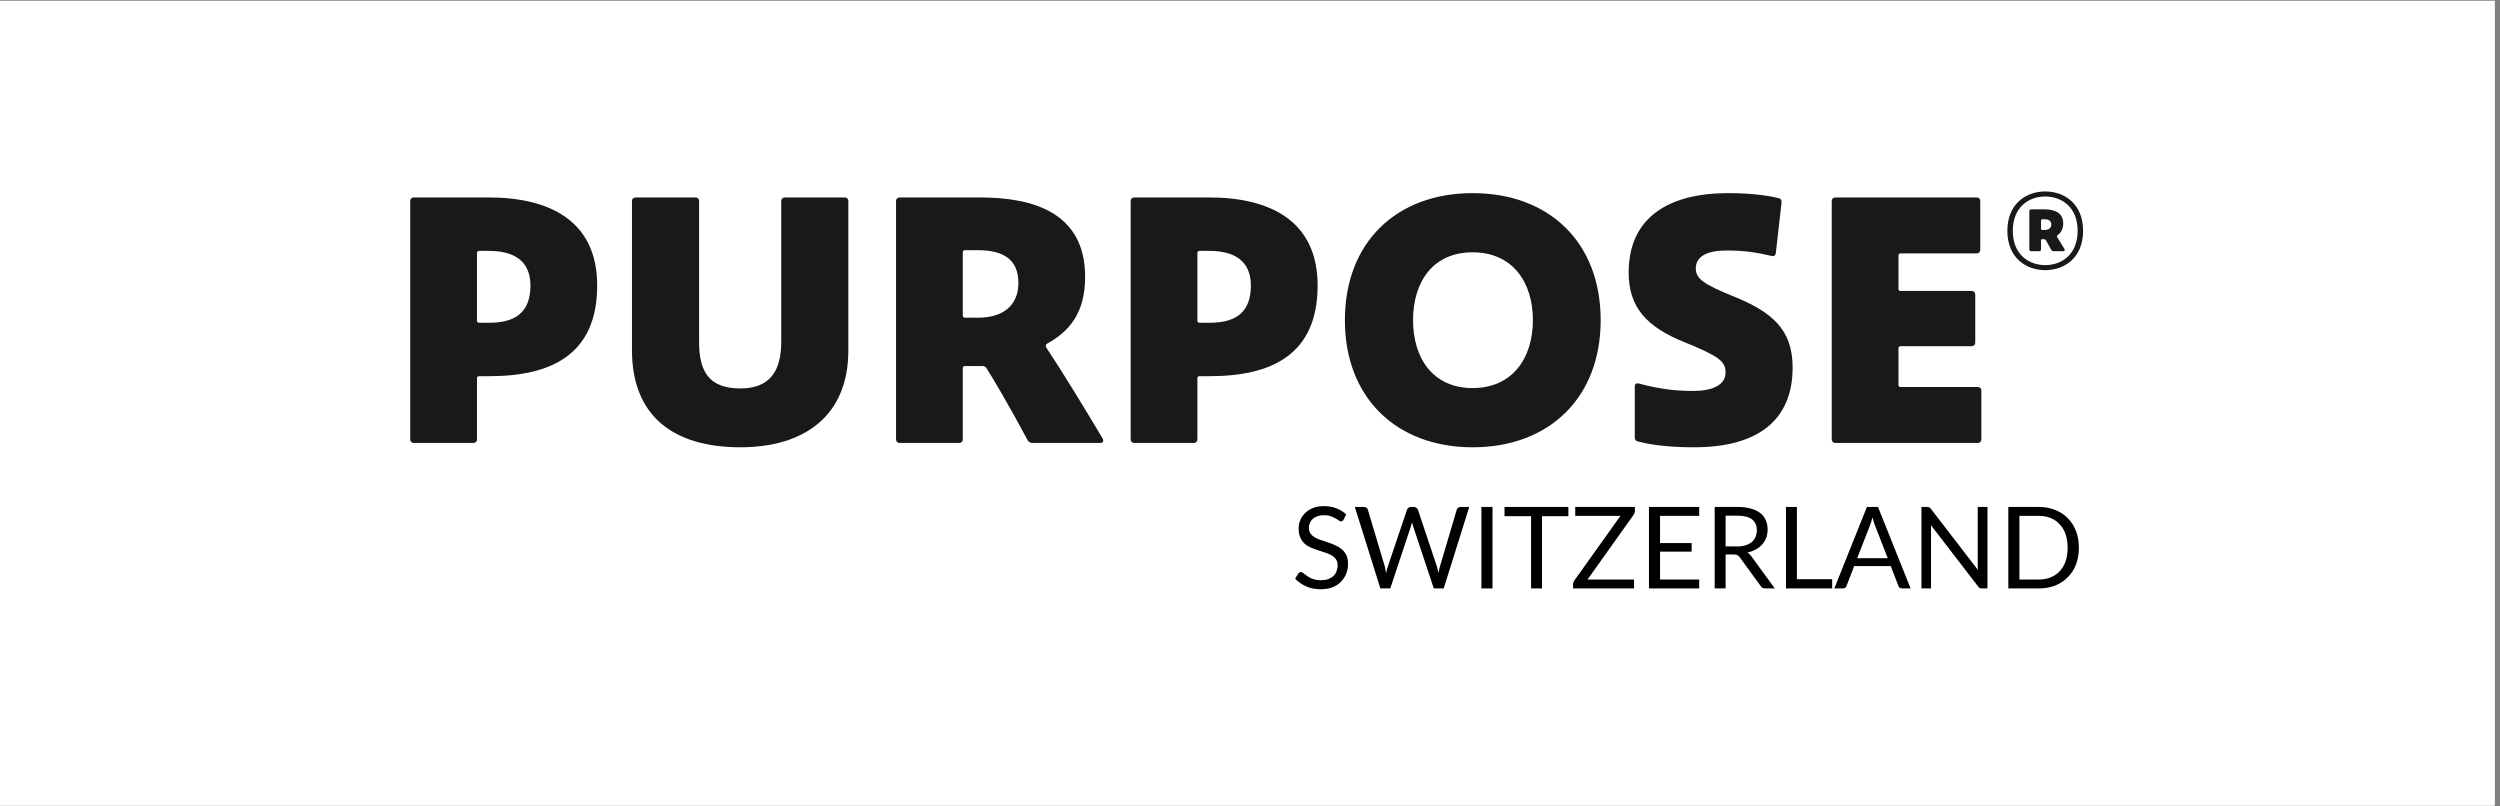 <svg xmlns="http://www.w3.org/2000/svg" xmlns:xlink="http://www.w3.org/1999/xlink" width="310" zoomAndPan="magnify" viewBox="0 0 232.5 75" height="100" preserveAspectRatio="xMidYMid meet" version="1.2"><rect x="0" y="0" width="232.5" height="75" fill="#808080" stroke="none"/><defs><clipPath id="8c9ede8cb6"><path d="M 0 0.082 L 232 0.082 L 232 74.918 L 0 74.918 Z M 0 0.082 "/></clipPath><clipPath id="72a879e715"><path d="M 38.152 18 L 56 18 L 56 41.598 L 38.152 41.598 Z M 38.152 18 "/></clipPath><clipPath id="50331a8fb7"><path d="M 58 18 L 79 18 L 79 41.598 L 58 41.598 Z M 58 18 "/></clipPath><clipPath id="da0addce51"><path d="M 83 18 L 103 18 L 103 41.598 L 83 41.598 Z M 83 18 "/></clipPath><clipPath id="506069a3cd"><path d="M 105 18 L 123 18 L 123 41.598 L 105 41.598 Z M 105 18 "/></clipPath><clipPath id="6ece8a5cc0"><path d="M 125 17.805 L 149 17.805 L 149 41.598 L 125 41.598 Z M 125 17.805 "/></clipPath><clipPath id="58c851f405"><path d="M 151 17.805 L 167 17.805 L 167 41.598 L 151 41.598 Z M 151 17.805 "/></clipPath><clipPath id="5d2ae046d3"><path d="M 170 18 L 185 18 L 185 41.598 L 170 41.598 Z M 170 18 "/></clipPath><clipPath id="2e7778216e"><path d="M 186 17.805 L 193.727 17.805 L 193.727 26 L 186 26 Z M 186 17.805 "/></clipPath></defs><g id="afcd7c489b"><g clip-rule="nonzero" clip-path="url(#8c9ede8cb6)"><path style=" stroke:none;fill-rule:nonzero;fill:#ffffff;fill-opacity:1;" d="M 0 0.082 L 232 0.082 L 232 74.918 L 0 74.918 Z M 0 0.082 "/><path style=" stroke:none;fill-rule:nonzero;fill:#ffffff;fill-opacity:1;" d="M 0 0.082 L 232 0.082 L 232 74.918 L 0 74.918 Z M 0 0.082 "/></g><g clip-rule="nonzero" clip-path="url(#72a879e715)"><path style=" stroke:none;fill-rule:nonzero;fill:#1a1919;fill-opacity:1;" d="M 49.332 26.555 C 49.332 24.07 47.531 23.332 45.461 23.332 L 44.562 23.332 C 44.426 23.332 44.359 23.398 44.359 23.535 L 44.359 29.812 C 44.359 29.945 44.426 30.016 44.562 30.016 L 45.496 30.016 C 47.73 30.016 49.332 29.207 49.332 26.555 Z M 38.152 40.859 L 38.152 18.699 C 38.152 18.496 38.289 18.363 38.488 18.363 L 45.461 18.363 C 50.934 18.363 55.539 20.41 55.539 26.555 C 55.539 32.969 51.27 34.984 45.527 34.984 L 44.562 34.984 C 44.426 34.984 44.359 35.051 44.359 35.184 L 44.359 40.859 C 44.359 41.059 44.227 41.195 44.027 41.195 L 38.488 41.195 C 38.289 41.195 38.152 41.059 38.152 40.859 Z M 38.152 40.859 "/></g><g clip-rule="nonzero" clip-path="url(#50331a8fb7)"><path style=" stroke:none;fill-rule:nonzero;fill:#1a1919;fill-opacity:1;" d="M 68.852 41.598 C 62.645 41.598 58.773 38.711 58.773 32.566 L 58.773 18.699 C 58.773 18.496 58.906 18.363 59.109 18.363 L 64.68 18.363 C 64.883 18.363 65.016 18.496 65.016 18.699 L 65.016 31.828 C 65.016 34.512 65.914 36.125 68.852 36.125 C 71.754 36.125 72.656 34.312 72.656 31.762 L 72.656 18.699 C 72.656 18.496 72.789 18.363 72.988 18.363 L 78.562 18.363 C 78.762 18.363 78.895 18.496 78.895 18.699 L 78.895 32.598 C 78.895 38.711 74.758 41.598 68.852 41.598 Z M 68.852 41.598 "/></g><g clip-rule="nonzero" clip-path="url(#da0addce51)"><path style=" stroke:none;fill-rule:nonzero;fill:#1a1919;fill-opacity:1;" d="M 94.711 26.32 C 94.711 23.969 93.109 23.266 90.906 23.266 L 89.738 23.266 C 89.605 23.266 89.539 23.332 89.539 23.465 L 89.539 29.344 C 89.539 29.477 89.605 29.543 89.738 29.543 L 91.008 29.543 C 93.109 29.543 94.711 28.535 94.711 26.32 Z M 91.742 34.246 C 91.641 34.078 91.539 34.043 91.371 34.043 L 89.738 34.043 C 89.605 34.043 89.539 34.109 89.539 34.246 L 89.539 40.859 C 89.539 41.059 89.406 41.195 89.203 41.195 L 83.664 41.195 C 83.465 41.195 83.332 41.059 83.332 40.859 L 83.332 18.699 C 83.332 18.496 83.465 18.363 83.664 18.363 L 91.141 18.363 C 95.98 18.363 100.918 19.707 100.918 25.75 C 100.918 29.176 99.383 30.855 97.379 31.961 C 97.215 32.062 97.246 32.23 97.312 32.332 C 98.883 34.715 100.816 37.871 102.551 40.793 C 102.652 40.961 102.617 41.195 102.352 41.195 L 96.047 41.195 C 95.777 41.195 95.645 41.094 95.543 40.891 C 94.043 38.074 92.242 34.984 91.742 34.246 Z M 91.742 34.246 "/></g><g clip-rule="nonzero" clip-path="url(#506069a3cd)"><path style=" stroke:none;fill-rule:nonzero;fill:#1a1919;fill-opacity:1;" d="M 116.332 26.555 C 116.332 24.07 114.527 23.332 112.461 23.332 L 111.559 23.332 C 111.426 23.332 111.359 23.398 111.359 23.535 L 111.359 29.812 C 111.359 29.945 111.426 30.016 111.559 30.016 L 112.496 30.016 C 114.73 30.016 116.332 29.207 116.332 26.555 Z M 105.152 40.859 L 105.152 18.699 C 105.152 18.496 105.285 18.363 105.488 18.363 L 112.461 18.363 C 117.934 18.363 122.539 20.41 122.539 26.555 C 122.539 32.969 118.266 34.984 112.527 34.984 L 111.559 34.984 C 111.426 34.984 111.359 35.051 111.359 35.184 L 111.359 40.859 C 111.359 41.059 111.227 41.195 111.027 41.195 L 105.488 41.195 C 105.285 41.195 105.152 41.059 105.152 40.859 Z M 105.152 40.859 "/></g><g clip-rule="nonzero" clip-path="url(#6ece8a5cc0)"><path style=" stroke:none;fill-rule:nonzero;fill:#1a1919;fill-opacity:1;" d="M 142.559 29.777 C 142.559 26.188 140.621 23.465 136.953 23.465 C 133.281 23.465 131.414 26.188 131.414 29.777 C 131.414 33.34 133.281 36.09 136.953 36.09 C 140.621 36.09 142.559 33.34 142.559 29.777 Z M 148.863 29.777 C 148.863 37 144.059 41.598 136.953 41.598 C 129.879 41.598 125.074 37 125.074 29.777 C 125.074 22.527 129.879 17.961 136.953 17.961 C 144.059 17.961 148.863 22.527 148.863 29.777 Z M 148.863 29.777 "/></g><g clip-rule="nonzero" clip-path="url(#58c851f405)"><path style=" stroke:none;fill-rule:nonzero;fill:#1a1919;fill-opacity:1;" d="M 160.609 23.297 C 158.875 23.297 157.707 23.77 157.707 24.977 C 157.707 25.918 158.473 26.453 161.211 27.562 C 164.781 29.008 166.715 30.617 166.715 34.176 C 166.715 39.012 163.578 41.598 157.539 41.598 C 155.738 41.598 153.934 41.465 152.332 41.059 C 152.133 41.027 152.035 40.891 152.035 40.656 L 152.035 35.922 C 152.035 35.723 152.168 35.621 152.367 35.656 C 154.367 36.191 155.836 36.359 157.438 36.359 C 159.172 36.359 160.477 35.855 160.477 34.648 C 160.477 33.605 159.875 33.137 156.672 31.828 C 153.133 30.418 151.465 28.57 151.465 25.348 C 151.465 20.109 155.336 17.961 160.707 17.961 C 162.711 17.961 164.344 18.16 165.414 18.43 C 165.648 18.496 165.715 18.633 165.68 18.867 L 165.148 23.566 C 165.113 23.77 164.945 23.871 164.746 23.801 C 163.344 23.465 162.145 23.297 160.609 23.297 Z M 160.609 23.297 "/></g><g clip-rule="nonzero" clip-path="url(#5d2ae046d3)"><path style=" stroke:none;fill-rule:nonzero;fill:#1a1919;fill-opacity:1;" d="M 170.684 18.363 L 183.832 18.363 C 184.031 18.363 184.164 18.496 184.164 18.699 L 184.164 23.23 C 184.164 23.434 184.031 23.566 183.832 23.566 L 176.758 23.566 C 176.625 23.566 176.559 23.633 176.559 23.77 L 176.559 26.859 C 176.559 26.992 176.625 27.059 176.758 27.059 L 183.363 27.059 C 183.566 27.059 183.699 27.195 183.699 27.395 L 183.699 31.859 C 183.699 32.062 183.566 32.195 183.363 32.195 L 176.758 32.195 C 176.625 32.195 176.559 32.262 176.559 32.398 L 176.559 35.789 C 176.559 35.922 176.625 35.992 176.758 35.992 L 183.934 35.992 C 184.133 35.992 184.266 36.125 184.266 36.324 L 184.266 40.859 C 184.266 41.059 184.133 41.195 183.934 41.195 L 170.684 41.195 C 170.484 41.195 170.352 41.059 170.352 40.859 L 170.352 18.699 C 170.352 18.496 170.484 18.363 170.684 18.363 Z M 170.684 18.363 "/></g><g clip-rule="nonzero" clip-path="url(#2e7778216e)"><path style=" stroke:none;fill-rule:nonzero;fill:#1a1919;fill-opacity:1;" d="M 190.129 20.391 L 189.934 20.391 C 189.855 20.391 189.816 20.43 189.816 20.508 L 189.816 21.27 C 189.816 21.348 189.855 21.387 189.934 21.387 L 190.129 21.387 C 190.516 21.387 190.77 21.23 190.77 20.879 C 190.77 20.527 190.516 20.391 190.129 20.391 Z M 191.355 21.875 C 191.277 21.914 191.277 21.973 191.316 22.051 L 191.977 23.129 C 192.074 23.266 192.016 23.363 191.859 23.363 L 191.004 23.363 C 190.887 23.363 190.828 23.324 190.77 23.246 L 190.285 22.367 C 190.227 22.285 190.188 22.246 190.07 22.246 L 189.914 22.246 C 189.855 22.246 189.816 22.285 189.816 22.367 L 189.816 23.168 C 189.816 23.305 189.758 23.363 189.621 23.363 L 188.902 23.363 C 188.785 23.363 188.727 23.305 188.727 23.168 L 188.727 19.684 C 188.727 19.527 188.785 19.469 188.902 19.469 L 190.129 19.469 C 191.258 19.469 191.879 19.918 191.879 20.762 C 191.879 21.348 191.625 21.68 191.355 21.875 Z M 193.219 21.465 C 193.219 19.234 191.703 18.273 190.207 18.273 C 188.707 18.273 187.191 19.234 187.191 21.465 C 187.191 23.695 188.707 24.656 190.207 24.656 C 191.703 24.656 193.219 23.695 193.219 21.465 Z M 186.684 21.465 C 186.684 18.922 188.457 17.805 190.207 17.805 C 191.957 17.805 193.727 18.922 193.727 21.465 C 193.727 24.008 191.957 25.125 190.207 25.125 C 188.457 25.125 186.684 24.008 186.684 21.465 Z M 186.684 21.465 "/></g><g style="fill:#000000;fill-opacity:1;"><g transform="translate(120.102, 54.724)"><path style="stroke:none" d="M 4.844 -6.391 C 4.812 -6.336 4.773 -6.297 4.734 -6.266 C 4.703 -6.242 4.66 -6.234 4.609 -6.234 C 4.547 -6.234 4.473 -6.266 4.391 -6.328 C 4.316 -6.391 4.219 -6.453 4.094 -6.516 C 3.969 -6.586 3.816 -6.656 3.641 -6.719 C 3.473 -6.781 3.27 -6.812 3.031 -6.812 C 2.801 -6.812 2.598 -6.781 2.422 -6.719 C 2.242 -6.656 2.098 -6.57 1.984 -6.469 C 1.867 -6.363 1.781 -6.238 1.719 -6.094 C 1.656 -5.945 1.625 -5.797 1.625 -5.641 C 1.625 -5.422 1.676 -5.238 1.781 -5.094 C 1.883 -4.957 2.02 -4.836 2.188 -4.734 C 2.363 -4.641 2.562 -4.555 2.781 -4.484 C 3 -4.422 3.219 -4.348 3.438 -4.266 C 3.664 -4.191 3.891 -4.102 4.109 -4 C 4.328 -3.906 4.52 -3.785 4.688 -3.641 C 4.863 -3.492 5.004 -3.312 5.109 -3.094 C 5.211 -2.875 5.266 -2.609 5.266 -2.297 C 5.266 -1.961 5.207 -1.648 5.094 -1.359 C 4.977 -1.078 4.812 -0.828 4.594 -0.609 C 4.383 -0.391 4.117 -0.219 3.797 -0.094 C 3.484 0.02 3.125 0.078 2.719 0.078 C 2.227 0.078 1.781 -0.008 1.375 -0.188 C 0.977 -0.363 0.633 -0.602 0.344 -0.906 L 0.641 -1.391 C 0.672 -1.43 0.707 -1.461 0.75 -1.484 C 0.789 -1.516 0.836 -1.531 0.891 -1.531 C 0.93 -1.531 0.977 -1.508 1.031 -1.469 C 1.094 -1.438 1.16 -1.391 1.234 -1.328 C 1.305 -1.273 1.391 -1.211 1.484 -1.141 C 1.586 -1.078 1.695 -1.016 1.812 -0.953 C 1.938 -0.898 2.078 -0.852 2.234 -0.812 C 2.391 -0.781 2.562 -0.766 2.75 -0.766 C 3 -0.766 3.219 -0.797 3.406 -0.859 C 3.594 -0.93 3.754 -1.023 3.891 -1.141 C 4.023 -1.266 4.125 -1.41 4.188 -1.578 C 4.258 -1.754 4.297 -1.945 4.297 -2.156 C 4.297 -2.383 4.242 -2.57 4.141 -2.719 C 4.035 -2.863 3.898 -2.984 3.734 -3.078 C 3.566 -3.18 3.375 -3.266 3.156 -3.328 C 2.938 -3.398 2.711 -3.473 2.484 -3.547 C 2.254 -3.617 2.031 -3.703 1.812 -3.797 C 1.594 -3.891 1.398 -4.008 1.234 -4.156 C 1.066 -4.312 0.93 -4.504 0.828 -4.734 C 0.723 -4.961 0.672 -5.242 0.672 -5.578 C 0.672 -5.848 0.723 -6.109 0.828 -6.359 C 0.93 -6.609 1.082 -6.828 1.281 -7.016 C 1.477 -7.211 1.723 -7.367 2.016 -7.484 C 2.305 -7.598 2.641 -7.656 3.016 -7.656 C 3.441 -7.656 3.828 -7.586 4.172 -7.453 C 4.523 -7.328 4.832 -7.133 5.094 -6.875 Z M 4.844 -6.391 "/></g></g><g style="fill:#000000;fill-opacity:1;"><g transform="translate(125.843, 54.724)"><path style="stroke:none" d="M 10.797 -7.578 L 8.422 0 L 7.5 0 L 5.578 -5.781 C 5.566 -5.832 5.551 -5.891 5.531 -5.953 C 5.52 -6.023 5.504 -6.094 5.484 -6.156 C 5.461 -6.094 5.441 -6.023 5.422 -5.953 C 5.41 -5.891 5.395 -5.832 5.375 -5.781 L 3.453 0 L 2.531 0 L 0.156 -7.578 L 1.016 -7.578 C 1.109 -7.578 1.188 -7.551 1.25 -7.5 C 1.312 -7.457 1.348 -7.406 1.359 -7.344 L 2.938 -2.062 C 2.957 -1.969 2.977 -1.863 3 -1.75 C 3.02 -1.645 3.039 -1.531 3.062 -1.406 C 3.094 -1.531 3.117 -1.648 3.141 -1.766 C 3.172 -1.879 3.203 -1.977 3.234 -2.062 L 5.016 -7.344 C 5.035 -7.395 5.078 -7.445 5.141 -7.5 C 5.203 -7.551 5.273 -7.578 5.359 -7.578 L 5.656 -7.578 C 5.75 -7.578 5.82 -7.551 5.875 -7.5 C 5.938 -7.457 5.984 -7.406 6.016 -7.344 L 7.781 -2.062 C 7.812 -1.977 7.836 -1.879 7.859 -1.766 C 7.891 -1.66 7.922 -1.551 7.953 -1.438 C 7.961 -1.551 7.977 -1.66 8 -1.766 C 8.031 -1.879 8.055 -1.977 8.078 -2.062 L 9.641 -7.344 C 9.66 -7.406 9.703 -7.457 9.766 -7.5 C 9.828 -7.551 9.898 -7.578 9.984 -7.578 Z M 10.797 -7.578 "/></g></g><g style="fill:#000000;fill-opacity:1;"><g transform="translate(136.802, 54.724)"><path style="stroke:none" d="M 2 0 L 0.969 0 L 0.969 -7.578 L 2 -7.578 Z M 2 0 "/></g></g><g style="fill:#000000;fill-opacity:1;"><g transform="translate(139.765, 54.724)"><path style="stroke:none" d="M 6.094 -6.719 L 3.641 -6.719 L 3.641 0 L 2.625 0 L 2.625 -6.719 L 0.156 -6.719 L 0.156 -7.578 L 6.094 -7.578 Z M 6.094 -6.719 "/></g></g><g style="fill:#000000;fill-opacity:1;"><g transform="translate(146.014, 54.724)"><path style="stroke:none" d="M 6.031 -7.203 C 6.031 -7.086 5.992 -6.973 5.922 -6.859 L 1.625 -0.828 L 5.953 -0.828 L 5.953 0 L 0.281 0 L 0.281 -0.406 C 0.281 -0.457 0.289 -0.508 0.312 -0.562 C 0.332 -0.613 0.352 -0.66 0.375 -0.703 L 4.688 -6.75 L 0.484 -6.75 L 0.484 -7.578 L 6.031 -7.578 Z M 6.031 -7.203 "/></g></g><g style="fill:#000000;fill-opacity:1;"><g transform="translate(152.385, 54.724)"><path style="stroke:none" d="M 5.641 -0.828 L 5.641 0 L 0.969 0 L 0.969 -7.578 L 5.641 -7.578 L 5.641 -6.75 L 2 -6.75 L 2 -4.219 L 4.938 -4.219 L 4.938 -3.422 L 2 -3.422 L 2 -0.828 Z M 5.641 -0.828 "/></g></g><g style="fill:#000000;fill-opacity:1;"><g transform="translate(158.497, 54.724)"><path style="stroke:none" d="M 3.062 -3.906 C 3.363 -3.906 3.625 -3.941 3.844 -4.016 C 4.07 -4.086 4.266 -4.188 4.422 -4.312 C 4.578 -4.445 4.691 -4.609 4.766 -4.797 C 4.848 -4.984 4.891 -5.188 4.891 -5.406 C 4.891 -5.852 4.738 -6.191 4.438 -6.422 C 4.145 -6.648 3.703 -6.766 3.109 -6.766 L 1.984 -6.766 L 1.984 -3.906 Z M 6.562 0 L 5.656 0 C 5.469 0 5.332 -0.07 5.25 -0.219 L 3.281 -2.922 C 3.219 -3.004 3.148 -3.062 3.078 -3.094 C 3.016 -3.133 2.91 -3.156 2.766 -3.156 L 1.984 -3.156 L 1.984 0 L 0.969 0 L 0.969 -7.578 L 3.109 -7.578 C 3.586 -7.578 4 -7.523 4.344 -7.422 C 4.695 -7.328 4.988 -7.188 5.219 -7 C 5.445 -6.82 5.613 -6.602 5.719 -6.344 C 5.832 -6.082 5.891 -5.797 5.891 -5.484 C 5.891 -5.211 5.848 -4.957 5.766 -4.719 C 5.68 -4.488 5.555 -4.281 5.391 -4.094 C 5.234 -3.914 5.035 -3.758 4.797 -3.625 C 4.566 -3.5 4.305 -3.398 4.016 -3.328 C 4.148 -3.254 4.266 -3.148 4.359 -3.016 Z M 6.562 0 "/></g></g><g style="fill:#000000;fill-opacity:1;"><g transform="translate(165.127, 54.724)"><path style="stroke:none" d="M 5.266 -0.859 L 5.266 0 L 0.969 0 L 0.969 -7.578 L 1.984 -7.578 L 1.984 -0.859 Z M 5.266 -0.859 "/></g></g><g style="fill:#000000;fill-opacity:1;"><g transform="translate(170.561, 54.724)"><path style="stroke:none" d="M 5 -2.812 L 3.797 -5.891 C 3.766 -5.984 3.727 -6.094 3.688 -6.219 C 3.656 -6.344 3.617 -6.473 3.578 -6.609 C 3.504 -6.316 3.43 -6.078 3.359 -5.891 L 2.156 -2.812 Z M 7.125 0 L 6.344 0 C 6.25 0 6.172 -0.02 6.109 -0.062 C 6.055 -0.113 6.016 -0.176 5.984 -0.25 L 5.281 -2.078 L 1.875 -2.078 L 1.172 -0.25 C 1.148 -0.176 1.109 -0.113 1.047 -0.062 C 0.984 -0.02 0.91 0 0.828 0 L 0.031 0 L 3.062 -7.578 L 4.094 -7.578 Z M 7.125 0 "/></g></g><g style="fill:#000000;fill-opacity:1;"><g transform="translate(177.726, 54.724)"><path style="stroke:none" d="M 7.109 -7.578 L 7.109 0 L 6.594 0 C 6.508 0 6.441 -0.008 6.391 -0.031 C 6.336 -0.062 6.285 -0.113 6.234 -0.188 L 1.844 -5.891 C 1.852 -5.805 1.859 -5.723 1.859 -5.641 C 1.859 -5.555 1.859 -5.477 1.859 -5.406 L 1.859 0 L 0.969 0 L 0.969 -7.578 L 1.5 -7.578 C 1.539 -7.578 1.578 -7.57 1.609 -7.562 C 1.641 -7.562 1.664 -7.555 1.688 -7.547 C 1.719 -7.535 1.742 -7.516 1.766 -7.484 C 1.797 -7.461 1.82 -7.438 1.844 -7.406 L 6.234 -1.703 C 6.223 -1.785 6.211 -1.867 6.203 -1.953 C 6.203 -2.047 6.203 -2.129 6.203 -2.203 L 6.203 -7.578 Z M 7.109 -7.578 "/></g></g><g style="fill:#000000;fill-opacity:1;"><g transform="translate(185.806, 54.724)"><path style="stroke:none" d="M 7.531 -3.781 C 7.531 -3.219 7.441 -2.703 7.266 -2.234 C 7.086 -1.773 6.832 -1.379 6.5 -1.047 C 6.176 -0.711 5.785 -0.453 5.328 -0.266 C 4.867 -0.086 4.359 0 3.797 0 L 0.969 0 L 0.969 -7.578 L 3.797 -7.578 C 4.359 -7.578 4.867 -7.484 5.328 -7.297 C 5.785 -7.117 6.176 -6.863 6.5 -6.531 C 6.832 -6.195 7.086 -5.797 7.266 -5.328 C 7.441 -4.867 7.531 -4.352 7.531 -3.781 Z M 6.484 -3.781 C 6.484 -4.25 6.422 -4.664 6.297 -5.031 C 6.172 -5.395 5.988 -5.703 5.75 -5.953 C 5.52 -6.211 5.238 -6.41 4.906 -6.547 C 4.57 -6.68 4.203 -6.75 3.797 -6.75 L 2 -6.75 L 2 -0.828 L 3.797 -0.828 C 4.203 -0.828 4.57 -0.895 4.906 -1.031 C 5.238 -1.164 5.52 -1.359 5.75 -1.609 C 5.988 -1.859 6.172 -2.164 6.297 -2.531 C 6.422 -2.906 6.484 -3.32 6.484 -3.781 Z M 6.484 -3.781 "/></g></g></g></svg>